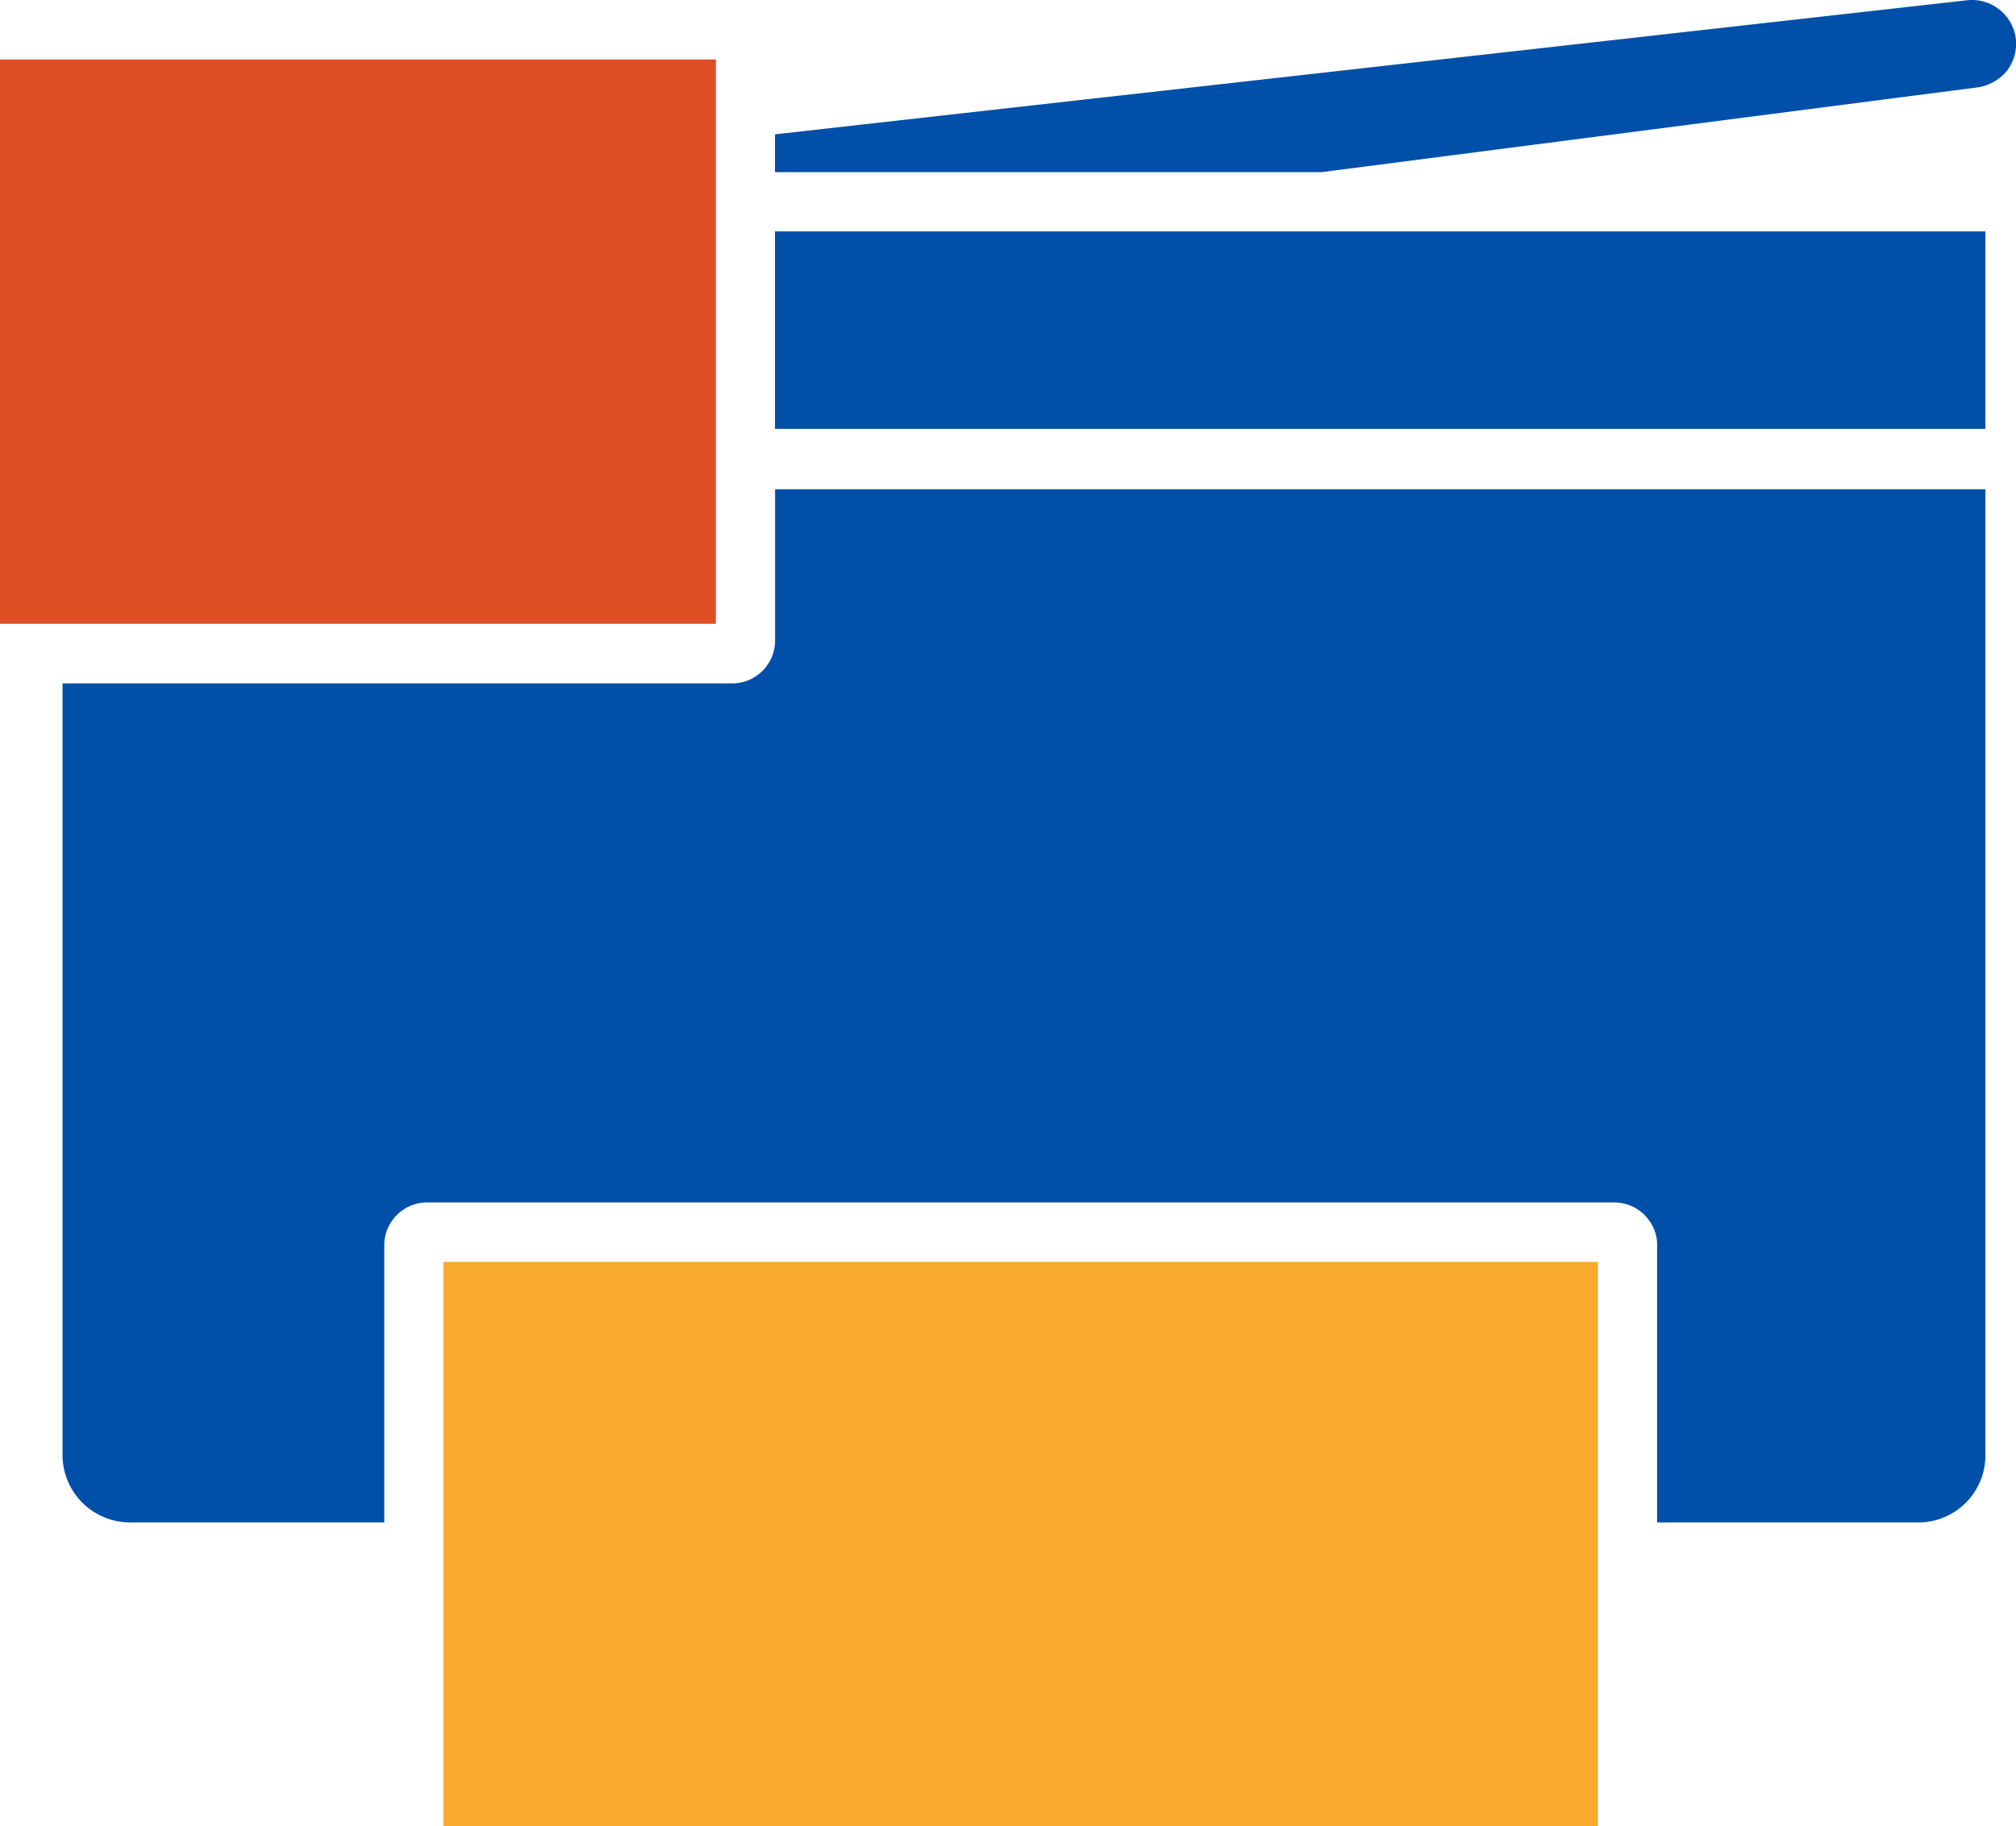 <svg height="222" viewBox="0 0 245 222" width="245" xmlns="http://www.w3.org/2000/svg"><path d="m53.89 153.4h140.3v68.6h-140.3z" fill="#f7aa2b"/><path d="m200.985 149.4a4.054 4.054 0 0 0 -.5-.9 4.659 4.659 0 0 0 -1.4-1.4 4.054 4.054 0 0 0 -.9-.5 5.222 5.222 0 0 0 -2.1-.4h-144.085a5.222 5.222 0 0 0 -2.1.4 4.053 4.053 0 0 0 -.9.5 4.66 4.66 0 0 0 -1.4 1.4 4.054 4.054 0 0 0 -.5.9 5.223 5.223 0 0 0 -.4 2.1v33.6h-30.9a8.217 8.217 0 0 1 -8.2-8.1v-93.9h81.294a5.222 5.222 0 0 0 2.1-.4 4.053 4.053 0 0 0 .9-.5 4.66 4.66 0 0 0 1.4-1.4 4.054 4.054 0 0 0 .5-.9 5.223 5.223 0 0 0 .4-2.1v-18.3h147.088v117.5a8.151 8.151 0 0 1 -8.2 8.1h-31.7v-33.6a4.639 4.639 0 0 0 -.397-2.1z" fill="#0050aa" transform="translate(0 -.029)"/><path d="m94.182 28.129h147.1v24h-147.1z" fill="#0050aa"/><path d="m87 7.3v68.6h-87v-68.6z" fill="#de4e23" transform="translate(0 -.071)"/><path d="m94.2 21h66.4l79.7-10.3a5.684 5.684 0 0 0 3.6-2 5.439 5.439 0 0 0 1.1-3.9 5.373 5.373 0 0 0 -5.9-4.7l-144.9 16.3z" fill="#0050aa" transform="translate(-.018 -.071)"/></svg>